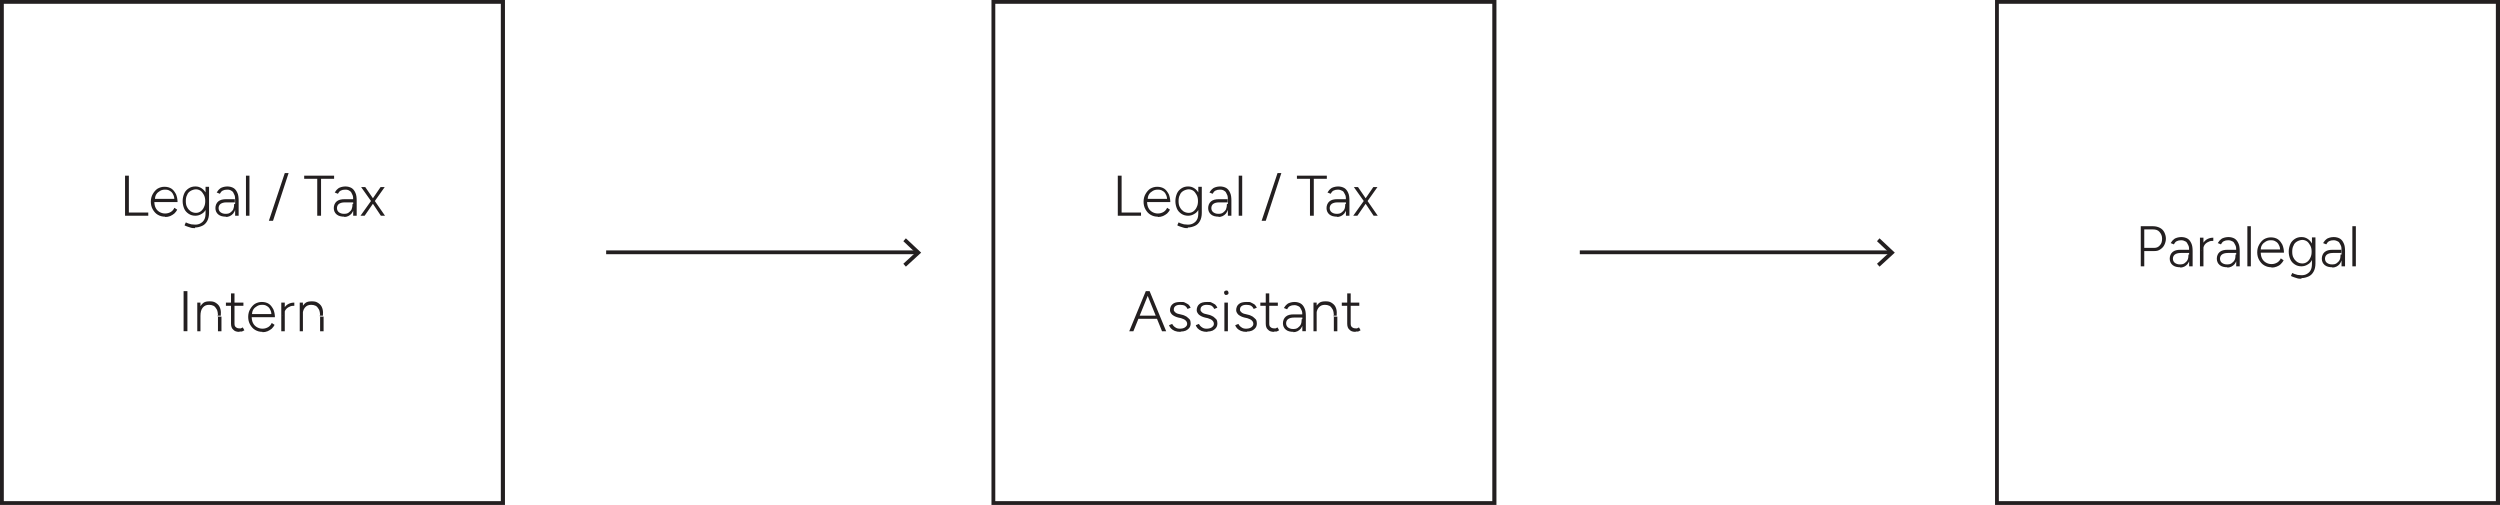 <svg xmlns="http://www.w3.org/2000/svg" id="Layer_1" data-name="Layer 1" viewBox="0 0 785.7 158.7"><defs><style>.cls-1{fill:#231f20}</style></defs><g><g><path d="M39.3 67.8V55.2h1.2v11.6h6.1v1h-7.3ZM51.9 68.1c-.9 0-1.6-.2-2.3-.6-.7-.4-1.2-1-1.6-1.7s-.6-1.5-.6-2.4.2-1.7.6-2.4c.4-.7.9-1.3 1.5-1.7.7-.4 1.4-.6 2.2-.6s1.6.2 2.2.6c.6.4 1 1 1.4 1.7.3.7.5 1.6.5 2.5h-7.7l.4-.3c0 .8.1 1.5.4 2.1.3.6.7 1 1.2 1.3.5.3 1.1.5 1.8.5s1.3-.2 1.8-.5.9-.8 1.1-1.3l.9.6c-.2.4-.5.8-.9 1.2-.4.3-.8.6-1.3.8-.5.2-1 .3-1.6.3Zm-3.2-5.3-.4-.3h6.9l-.4.3c0-.6-.1-1.2-.4-1.7-.2-.5-.6-.9-1-1.1-.4-.3-.9-.4-1.5-.4s-1.1.1-1.6.4c-.5.3-.9.6-1.2 1.1-.3.5-.4 1-.4 1.7ZM61.4 67.8c-.8 0-1.5-.2-2.1-.6-.6-.4-1.1-.9-1.4-1.6-.3-.7-.5-1.5-.5-2.4s.2-1.7.5-2.4.8-1.2 1.4-1.6 1.3-.6 2.1-.6 1.4.2 2 .6 1 .9 1.4 1.6c.3.7.5 1.5.5 2.4s-.2 1.7-.5 2.4-.8 1.3-1.4 1.6c-.6.4-1.3.6-2 .6Zm-.1 3.9c-.5 0-1 0-1.5-.2s-.8-.2-1.2-.4c-.3-.1-.5-.2-.6-.3l.4-.9c.1 0 .4.2.7.3s.6.2 1 .3c.4 0 .8.1 1.2.1.6 0 1.2-.1 1.7-.4s.9-.6 1.2-1.2c.3-.5.4-1.2.4-2.1v-8.2h1.1v8.2c0 1-.2 1.9-.6 2.6-.4.7-.9 1.2-1.6 1.5s-1.4.5-2.2.5Zm.3-4.8c.6 0 1.1-.2 1.5-.5.4-.3.8-.8 1-1.3.3-.6.4-1.2.4-1.9s-.1-1.3-.4-1.9c-.3-.5-.6-1-1-1.3-.4-.3-1-.5-1.5-.5s-1.2.2-1.7.5-.9.7-1.1 1.3c-.3.5-.4 1.2-.4 1.9s.1 1.4.4 1.9c.3.6.7 1 1.1 1.3.5.3 1 .5 1.7.5ZM71.1 68.1c-1.1 0-1.9-.2-2.5-.7-.6-.5-.9-1.2-.9-2s.3-1.6.9-2.1c.6-.5 1.4-.7 2.5-.7h2.7v1h-2.6c-.9 0-1.5.2-1.9.5s-.6.8-.6 1.3.2 1 .6 1.3c.4.3.9.5 1.6.5s1.1-.1 1.5-.4.7-.6.9-1c.2-.5.3-1 .3-1.7h.6c0 1.2-.3 2.2-.9 3-.6.7-1.4 1.1-2.4 1.1Zm2.8-.3V63c0-.8 0-1.4-.3-1.9-.2-.5-.4-.9-.8-1.1-.4-.3-.8-.4-1.4-.4s-1 .1-1.4.3c-.4.2-.7.6-.9 1l-1-.4c.3-.4.5-.8.9-1.1.3-.3.7-.5 1.1-.6s.8-.2 1.3-.2c.8 0 1.5.2 2 .5s.9.8 1.2 1.5c.3.6.4 1.5.4 2.4v4.8h-1ZM77.3 67.8V55.2h1.1v12.6h-1.1ZM84.5 69.4l5-15h1.2l-4.9 15h-1.2ZM99.7 67.8V56.2h-4.1v-1h9.4v1h-4.1v11.6h-1.2ZM108.3 68.1c-1.1 0-1.9-.2-2.5-.7-.6-.5-.9-1.2-.9-2s.3-1.6.9-2.1c.6-.5 1.4-.7 2.5-.7h2.7v1h-2.6c-.9 0-1.5.2-1.9.5s-.6.8-.6 1.3.2 1 .6 1.3c.4.3.9.5 1.6.5s1.1-.1 1.5-.4.7-.6.9-1c.2-.5.3-1 .3-1.7h.6c0 1.2-.3 2.2-.9 3-.6.7-1.4 1.1-2.4 1.1Zm2.7-.3V63c0-.8 0-1.4-.3-1.9-.2-.5-.4-.9-.8-1.1-.4-.3-.8-.4-1.4-.4s-1 .1-1.4.3c-.4.2-.7.6-.9 1l-1-.4c.3-.4.5-.8.9-1.1.3-.3.7-.5 1.1-.6s.8-.2 1.3-.2c.8 0 1.5.2 2 .5s.9.8 1.2 1.5c.3.6.4 1.5.4 2.4v4.8h-1ZM113.3 67.8l3.7-5.2 2.6-3.8h1.3l-3.4 4.8-2.9 4.2h-1.3Zm6.4 0-2.8-4.2-3.4-4.8h1.3l2.6 3.8 3.6 5.2h-1.3Z" class="cls-1"/></g><g><path d="M57.7 104.1V91.5h1.2v12.6h-1.2ZM62 104.1v-9h1v9h-1.1Zm6.5-4.6c0-1-.1-1.8-.4-2.3s-.6-.9-1-1.1c-.4-.2-.9-.3-1.4-.3-.9 0-1.5.3-2 .9s-.7 1.5-.7 2.6h-.7c0-1 .1-1.8.4-2.5.3-.7.7-1.2 1.2-1.6.5-.4 1.2-.5 2-.5s1.3.1 1.8.4c.5.3 1 .7 1.3 1.3.3.6.5 1.4.4 2.4v.4h-1.1Zm0 4.6v-4.6h1.1v4.6h-1.1ZM71 96.1v-1h5.5v1H71Zm4.2 8.2c-.8 0-1.5-.2-1.9-.7-.5-.4-.7-1.1-.7-1.9v-9.5h1.1v9.5c0 .5.1.9.4 1.1.3.3.7.4 1.2.4h.4c.1 0 .3-.2.6-.3l.5.9c-.3.2-.6.3-.8.4h-.7ZM82.5 104.3c-.9 0-1.6-.2-2.3-.6-.7-.4-1.2-1-1.6-1.7s-.6-1.5-.6-2.4.2-1.7.6-2.4c.4-.7.9-1.3 1.5-1.7.7-.4 1.4-.6 2.2-.6s1.6.2 2.2.6c.6.4 1 1 1.4 1.7.3.7.5 1.6.5 2.5h-7.7l.4-.3c0 .8.1 1.5.4 2.1.3.6.7 1 1.2 1.3.5.3 1.1.5 1.8.5s1.3-.2 1.8-.5.9-.8 1.1-1.3l.9.6c-.2.4-.5.8-.9 1.2-.4.3-.8.6-1.3.8-.5.2-1 .3-1.6.3ZM79.2 99l-.4-.3h6.9l-.4.3c0-.6-.1-1.2-.4-1.7-.2-.5-.6-.9-1-1.1-.4-.3-.9-.4-1.5-.4s-1.1.1-1.6.4c-.5.3-.9.6-1.2 1.1-.3.5-.4 1-.4 1.7ZM88.4 104.1v-9h1.1v9h-1.1Zm.4-4.9c0-1 .2-1.8.5-2.4.4-.6.8-1 1.4-1.3.6-.3 1.2-.4 1.8-.4v1c-.5 0-1 0-1.5.3-.5.2-.9.5-1.2.9-.3.4-.5 1-.5 1.8h-.6ZM94.2 104.1v-9h1v9h-1.1Zm6.4-4.6c0-1-.1-1.8-.4-2.3s-.6-.9-1-1.1c-.4-.2-.9-.3-1.4-.3-.9 0-1.5.3-2 .9s-.7 1.5-.7 2.6h-.7c0-1 .1-1.8.4-2.5.3-.7.7-1.2 1.2-1.6.5-.4 1.2-.5 2-.5s1.3.1 1.8.4c.5.3 1 .7 1.3 1.3.3.6.5 1.4.4 2.4v.4h-1.1Zm0 4.6v-4.6h1.1v4.6h-1.1Z" class="cls-1"/></g></g><path d="M158.7 158.7H0V0h158.7v158.7ZM1.2 157.5h156.2V1.2H1.2v156.2Z" class="cls-1"/><g><g><path d="M351.3 67.8V55.2h1.2v11.6h6.1v1h-7.3ZM363.9 68.1c-.9 0-1.6-.2-2.3-.6-.7-.4-1.2-1-1.6-1.7s-.6-1.5-.6-2.4.2-1.7.6-2.4c.4-.7.9-1.3 1.5-1.7.7-.4 1.4-.6 2.2-.6s1.6.2 2.2.6c.6.4 1 1 1.4 1.7.3.7.5 1.6.5 2.5h-7.7l.4-.3c0 .8.1 1.5.4 2.1.3.6.7 1 1.2 1.3.5.3 1.1.5 1.8.5s1.3-.2 1.8-.5.9-.8 1.1-1.3l.9.6c-.2.4-.5.8-.9 1.2-.4.3-.8.6-1.3.8-.5.2-1 .3-1.6.3Zm-3.2-5.3-.4-.3h6.9l-.4.3c0-.6-.1-1.2-.4-1.7-.2-.5-.6-.9-1-1.1-.4-.3-.9-.4-1.5-.4s-1.1.1-1.6.4c-.5.3-.9.6-1.2 1.1-.3.5-.4 1-.4 1.7ZM373.4 67.8c-.8 0-1.5-.2-2.1-.6-.6-.4-1.1-.9-1.4-1.6-.3-.7-.5-1.5-.5-2.4s.2-1.7.5-2.4.8-1.2 1.4-1.6 1.3-.6 2.1-.6 1.4.2 2 .6 1 .9 1.4 1.6c.3.7.5 1.5.5 2.4s-.2 1.7-.5 2.4-.8 1.3-1.4 1.6c-.6.4-1.3.6-2 .6Zm-.1 3.9c-.5 0-1 0-1.5-.2s-.8-.2-1.2-.4c-.3-.1-.5-.2-.6-.3l.4-.9c.1 0 .4.2.7.3s.6.2 1 .3c.4 0 .8.1 1.2.1.6 0 1.2-.1 1.7-.4s.9-.6 1.2-1.2c.3-.5.4-1.2.4-2.1v-8.2h1.1v8.2c0 1-.2 1.9-.6 2.6-.4.7-.9 1.2-1.6 1.5s-1.4.5-2.2.5Zm.3-4.8c.6 0 1.1-.2 1.5-.5.4-.3.8-.8 1-1.3.3-.6.4-1.2.4-1.9s-.1-1.3-.4-1.9c-.3-.5-.6-1-1-1.3-.4-.3-1-.5-1.5-.5s-1.2.2-1.7.5-.9.7-1.1 1.3c-.3.5-.4 1.2-.4 1.9s.1 1.4.4 1.9c.3.6.7 1 1.1 1.3.5.3 1 .5 1.7.5ZM383.1 68.1c-1.1 0-1.9-.2-2.5-.7-.6-.5-.9-1.2-.9-2s.3-1.6.9-2.1c.6-.5 1.4-.7 2.5-.7h2.7v1h-2.6c-.9 0-1.5.2-1.9.5s-.6.8-.6 1.3.2 1 .6 1.3c.4.3.9.5 1.6.5s1.1-.1 1.5-.4.7-.6.9-1c.2-.5.3-1 .3-1.7h.6c0 1.2-.3 2.2-.9 3-.6.7-1.4 1.1-2.4 1.1Zm2.8-.3V63c0-.8 0-1.4-.3-1.9-.2-.5-.4-.9-.8-1.1-.4-.3-.8-.4-1.4-.4s-1 .1-1.4.3c-.4.2-.7.6-.9 1l-1-.4c.3-.4.5-.8.9-1.1.3-.3.7-.5 1.1-.6s.8-.2 1.3-.2c.8 0 1.5.2 2 .5s.9.8 1.2 1.5c.3.6.4 1.5.4 2.4v4.8h-1ZM389.3 67.8V55.2h1.1v12.6h-1.1ZM396.5 69.4l5-15h1.2l-4.9 15h-1.2ZM411.7 67.8V56.2h-4.1v-1h9.4v1h-4.1v11.6h-1.2ZM420.3 68.1c-1.1 0-1.9-.2-2.5-.7-.6-.5-.9-1.2-.9-2s.3-1.6.9-2.1c.6-.5 1.4-.7 2.5-.7h2.7v1h-2.6c-.9 0-1.5.2-1.9.5s-.6.8-.6 1.3.2 1 .6 1.3c.4.3.9.5 1.6.5s1.1-.1 1.5-.4.7-.6.9-1 .3-1 .3-1.7h.6c0 1.2-.3 2.2-.9 3-.6.7-1.4 1.1-2.4 1.1Zm2.7-.3V63c0-.8 0-1.4-.3-1.9s-.4-.9-.8-1.1-.8-.4-1.4-.4-1 .1-1.4.3c-.4.2-.7.6-.9 1l-1-.4c.3-.4.5-.8.9-1.1.3-.3.7-.5 1.1-.6.4-.1.8-.2 1.3-.2.8 0 1.5.2 2 .5s.9.8 1.2 1.5c.3.6.4 1.5.4 2.4v4.8h-1ZM425.3 67.8l3.7-5.2 2.6-3.8h1.3l-3.4 4.8-2.9 4.2h-1.3Zm6.4 0-2.8-4.2-3.4-4.8h1.3l2.6 3.8 3.6 5.2h-1.3Z" class="cls-1"/></g><g><path d="m354.9 104.1 5.2-12.6h1.2l-5.1 12.6H355Zm2.4-3.9v-1h6.7v1h-6.7Zm7.9 3.9-5.1-12.6h1.2l5.2 12.6h-1.2ZM371 104.3c-.7 0-1.3-.1-1.8-.3-.5-.2-.9-.5-1.2-.8-.3-.3-.5-.7-.6-1l1-.4c.2.4.5.8 1 1.1.4.3.9.4 1.4.4s1.2-.1 1.6-.4c.4-.3.7-.6.7-1.1s-.2-.8-.5-1.1c-.3-.3-.8-.5-1.4-.7l-.9-.2c-.8-.2-1.4-.5-1.9-.9-.4-.4-.7-.9-.7-1.4 0-.8.3-1.5.8-1.9.5-.5 1.4-.7 2.5-.7s1 0 1.4.2c.4.2.8.4 1.1.6.3.3.5.6.7 1l-1 .4c-.2-.5-.5-.8-.8-1-.4-.2-.9-.3-1.5-.3s-1.1.1-1.5.4c-.4.3-.5.7-.5 1.1s.1.5.4.8c.3.3.7.5 1.3.6l.8.2c.6.1 1.1.4 1.5.6.4.3.7.6 1 .9.2.3.3.7.3 1.2s-.1 1-.4 1.4c-.3.4-.7.7-1.1.9-.5.2-1 .3-1.6.3ZM379.4 104.3c-.7 0-1.3-.1-1.8-.3-.5-.2-.9-.5-1.2-.8-.3-.3-.5-.7-.6-1l1-.4c.2.4.5.8 1 1.1.4.3.9.4 1.4.4s1.2-.1 1.6-.4c.4-.3.7-.6.7-1.1s-.2-.8-.5-1.1c-.3-.3-.8-.5-1.4-.7l-.9-.2c-.8-.2-1.4-.5-1.9-.9-.4-.4-.7-.9-.7-1.4 0-.8.3-1.5.8-1.9.5-.5 1.4-.7 2.5-.7s1 0 1.4.2c.4.2.8.4 1.1.6.3.3.5.6.7 1l-1 .4c-.2-.5-.5-.8-.8-1-.4-.2-.9-.3-1.5-.3s-1.1.1-1.5.4c-.4.3-.5.7-.5 1.1s.1.5.4.8c.3.3.7.5 1.3.6l.8.2c.6.1 1.1.4 1.5.6.4.3.7.6 1 .9.2.3.3.7.3 1.2s-.1 1-.4 1.4c-.3.4-.7.7-1.1.9-.5.2-1 .3-1.6.3ZM385.4 92.7c-.2 0-.4 0-.5-.2-.1-.1-.2-.3-.2-.5s0-.4.2-.5c.1-.1.3-.2.5-.2s.4 0 .5.2c.1.1.2.3.2.5s0 .4-.2.5c-.1.1-.3.2-.5.2Zm-.6 11.4v-9h1.1v9h-1.1ZM391.8 104.3c-.7 0-1.3-.1-1.8-.3-.5-.2-.9-.5-1.2-.8-.3-.3-.5-.7-.6-1l1-.4c.2.4.5.8 1 1.1.4.3.9.4 1.4.4s1.2-.1 1.6-.4c.4-.3.7-.6.7-1.1s-.2-.8-.5-1.1c-.3-.3-.8-.5-1.4-.7l-.9-.2c-.8-.2-1.4-.5-1.9-.9-.4-.4-.7-.9-.7-1.4 0-.8.3-1.5.8-1.9.5-.5 1.4-.7 2.5-.7s1 0 1.4.2c.4.2.8.4 1.1.6.3.3.5.6.7 1l-1 .4c-.2-.5-.5-.8-.8-1-.4-.2-.9-.3-1.5-.3s-1.1.1-1.5.4c-.4.3-.5.7-.5 1.1s.1.5.4.8c.3.3.7.5 1.3.6l.8.2c.6.1 1.1.4 1.5.6.4.3.7.6 1 .9.2.3.3.7.3 1.2s-.1 1-.4 1.4c-.3.4-.7.7-1.1.9-.5.2-1 .3-1.6.3ZM396.1 96.1v-1h5.5v1h-5.5Zm4.3 8.2c-.8 0-1.5-.2-1.9-.7-.5-.4-.7-1.1-.7-1.9v-9.5h1.1v9.5c0 .5.1.9.4 1.1.3.3.7.4 1.2.4h.4c.1 0 .3-.2.6-.3l.5.9c-.3.2-.6.3-.8.4h-.7ZM406.6 104.3c-1.1 0-1.9-.2-2.5-.7-.6-.5-.9-1.2-.9-2s.3-1.6.9-2.1c.6-.5 1.4-.7 2.5-.7h2.7v1h-2.6c-.9 0-1.5.2-1.9.5s-.6.8-.6 1.3.2 1 .6 1.3c.4.3.9.5 1.6.5s1.1-.1 1.5-.4.7-.6.9-1 .3-1 .3-1.7h.6c0 1.2-.3 2.2-.9 3-.6.7-1.4 1.1-2.4 1.1Zm2.7-.2v-4.8c0-.8 0-1.4-.3-1.9s-.4-.9-.8-1.1-.8-.4-1.4-.4-1 .1-1.4.3c-.4.2-.7.6-.9 1l-1-.4c.3-.4.5-.8.9-1.1.3-.3.7-.5 1.1-.6s.8-.2 1.3-.2c.8 0 1.5.2 2 .5s.9.8 1.2 1.5c.3.6.4 1.5.4 2.4v4.8h-1ZM412.8 104.1v-9h1v9h-1.1Zm6.4-4.6c0-1-.1-1.8-.4-2.3s-.6-.9-1-1.1c-.4-.2-.9-.3-1.4-.3-.9 0-1.5.3-2 .9-.5.6-.7 1.5-.7 2.6h-.7c0-1 .1-1.8.4-2.5.3-.7.7-1.2 1.2-1.6.5-.4 1.2-.5 2-.5s1.3.1 1.8.4c.5.3 1 .7 1.3 1.3.3.6.5 1.4.4 2.4v.4H419Zm0 4.6v-4.6h1.1v4.6h-1.1ZM421.7 96.1v-1h5.5v1h-5.5Zm4.3 8.2c-.8 0-1.5-.2-1.9-.7-.5-.4-.7-1.1-.7-1.9v-9.5h1.1v9.5c0 .5.1.9.4 1.1.3.3.7.4 1.2.4h.4c.1 0 .3-.2.6-.3l.5.9c-.3.2-.6.3-.8.4h-.7Z" class="cls-1"/></g></g><path d="M470.3 158.7H311.6V0h158.7v158.7Zm-157.5-1.2H469V1.2H312.8v156.2Z" class="cls-1"/><g><path d="M672.8 83.7V71.1h3.9c.8 0 1.5.2 2.1.5.6.3 1.1.8 1.4 1.4s.5 1.3.5 2-.2 1.4-.5 2c-.3.6-.7 1-1.3 1.4s-1.1.5-1.8.5h-3.2v4.8h-1.2Zm1.1-5.8h3.2c.7 0 1.3-.3 1.7-.8.5-.5.7-1.2.7-2.1s-.3-1.5-.8-2.1-1.2-.8-2.1-.8h-2.7v5.7ZM685.3 84c-1.1 0-1.9-.2-2.5-.7-.6-.5-.9-1.2-.9-2s.3-1.6.9-2.1c.6-.5 1.4-.7 2.5-.7h2.7v1h-2.6c-.9 0-1.5.2-1.9.5s-.6.8-.6 1.3.2 1 .6 1.3c.4.3.9.5 1.6.5s1.1-.1 1.5-.4.7-.6.9-1 .3-1 .3-1.7h.6c0 1.2-.3 2.2-.9 3-.6.7-1.4 1.1-2.4 1.1Zm2.7-.3v-4.8c0-.8 0-1.4-.3-1.9s-.4-.9-.8-1.1-.8-.4-1.4-.4-1 .1-1.4.3c-.4.2-.7.6-.9 1l-1-.4c.3-.4.5-.8.9-1.1.3-.3.7-.5 1.1-.6.4-.1.8-.2 1.3-.2.8 0 1.5.2 2 .5s.9.8 1.2 1.5c.3.6.4 1.5.4 2.4v4.8h-1ZM691.4 83.7v-9h1.1v9h-1.1Zm.5-4.9c0-1 .2-1.8.5-2.4.4-.6.8-1 1.4-1.3.6-.3 1.2-.4 1.8-.4v1c-.5 0-1 0-1.5.3-.5.2-.9.5-1.2.9-.3.4-.5 1-.5 1.8h-.6ZM700.1 84c-1.1 0-1.9-.2-2.5-.7-.6-.5-.9-1.2-.9-2s.3-1.6.9-2.1c.6-.5 1.4-.7 2.5-.7h2.7v1h-2.6c-.9 0-1.5.2-1.9.5s-.6.8-.6 1.3.2 1 .6 1.3c.4.3.9.5 1.6.5s1.1-.1 1.5-.4.7-.6.9-1 .3-1 .3-1.7h.6c0 1.2-.3 2.2-.9 3-.6.7-1.4 1.1-2.4 1.1Zm2.7-.3v-4.8c0-.8 0-1.4-.3-1.9s-.4-.9-.8-1.1-.8-.4-1.4-.4-1 .1-1.4.3c-.4.2-.7.6-.9 1l-1-.4c.3-.4.5-.8.9-1.1.3-.3.7-.5 1.1-.6.4-.1.8-.2 1.3-.2.8 0 1.5.2 2 .5s.9.8 1.2 1.5c.3.6.4 1.5.4 2.4v4.8h-1ZM706.3 83.7V71.1h1.1v12.6h-1.1ZM713.9 84c-.9 0-1.6-.2-2.3-.6-.7-.4-1.2-1-1.6-1.7s-.6-1.5-.6-2.4.2-1.7.6-2.4.9-1.3 1.5-1.7c.7-.4 1.4-.6 2.2-.6s1.6.2 2.2.6c.6.4 1 1 1.4 1.7.3.7.5 1.6.5 2.5h-7.7l.4-.3c0 .8.1 1.5.4 2.1.3.6.7 1 1.2 1.3.5.3 1.1.5 1.8.5s1.3-.2 1.8-.5.9-.8 1.1-1.3l.9.6c-.2.4-.5.8-.9 1.2s-.8.6-1.3.8c-.5.2-1 .3-1.6.3Zm-3.2-5.3-.5-.3h6.9l-.5.3c0-.6-.1-1.2-.4-1.7-.2-.5-.6-.9-1-1.1-.4-.3-.9-.4-1.5-.4s-1.1.1-1.6.4c-.5.3-.9.6-1.2 1.1-.3.5-.4 1-.4 1.7ZM723.3 83.7c-.8 0-1.5-.2-2.1-.6-.6-.4-1.1-.9-1.4-1.6-.3-.7-.5-1.5-.5-2.4s.2-1.7.5-2.4.8-1.2 1.4-1.6c.6-.4 1.3-.6 2.1-.6s1.4.2 2 .6 1 .9 1.4 1.6c.3.7.5 1.5.5 2.4s-.2 1.7-.5 2.4-.8 1.3-1.4 1.6c-.6.4-1.3.6-2 .6Zm0 3.9c-.5 0-1 0-1.5-.2s-.8-.2-1.2-.4c-.3-.1-.5-.2-.6-.3l.4-.9c.1 0 .4.2.7.3s.6.2 1 .3c.4 0 .8.1 1.2.1.6 0 1.2-.1 1.7-.4s.9-.6 1.2-1.2.4-1.2.4-2.1v-8.2h1.1v8.2c0 1-.2 1.9-.6 2.6-.4.7-.9 1.2-1.6 1.5s-1.4.5-2.2.5Zm.3-4.8c.6 0 1.1-.2 1.5-.5.4-.3.8-.8 1-1.3.3-.6.4-1.2.4-1.9s-.1-1.3-.4-1.9c-.3-.5-.6-1-1-1.3-.4-.3-1-.5-1.5-.5s-1.2.2-1.7.5-.9.7-1.1 1.3c-.3.5-.4 1.2-.4 1.9s.1 1.4.4 1.9c.3.6.7 1 1.1 1.3.5.3 1 .5 1.7.5ZM733.1 84c-1.1 0-1.9-.2-2.5-.7-.6-.5-.9-1.2-.9-2s.3-1.6.9-2.1c.6-.5 1.4-.7 2.5-.7h2.7v1h-2.6c-.9 0-1.5.2-1.9.5s-.6.8-.6 1.3.2 1 .6 1.3c.4.3.9.5 1.6.5s1.1-.1 1.5-.4.7-.6.9-1 .3-1 .3-1.7h.6c0 1.2-.3 2.2-.9 3-.6.7-1.4 1.1-2.4 1.1Zm2.8-.3v-4.8c0-.8 0-1.4-.3-1.9s-.4-.9-.8-1.1-.8-.4-1.4-.4-1 .1-1.4.3c-.4.2-.7.6-.9 1l-1-.4c.3-.4.5-.8.9-1.1.3-.3.7-.5 1.1-.6.4-.1.8-.2 1.3-.2.8 0 1.5.2 2 .5s.9.8 1.2 1.5c.3.6.4 1.5.4 2.4v4.8h-1ZM739.3 83.7V71.1h1.1v12.6h-1.1Z" class="cls-1"/></g><path d="M785.7 158.7H627V0h158.7v158.7Zm-157.5-1.2h156.2V1.2H628.2v156.2ZM190.5 78.7h98.1v1.2h-98.1z" class="cls-1"/><path d="m284.7 83.8-.8-.9 3.8-3.5-3.8-3.6.8-.9 4.8 4.5-4.8 4.4zM496.5 78.7h98.1v1.2h-98.1z" class="cls-1"/><path d="m590.7 83.8-.8-.9 3.8-3.5-3.8-3.6.8-.9 4.8 4.5-4.8 4.4z" class="cls-1"/></svg>